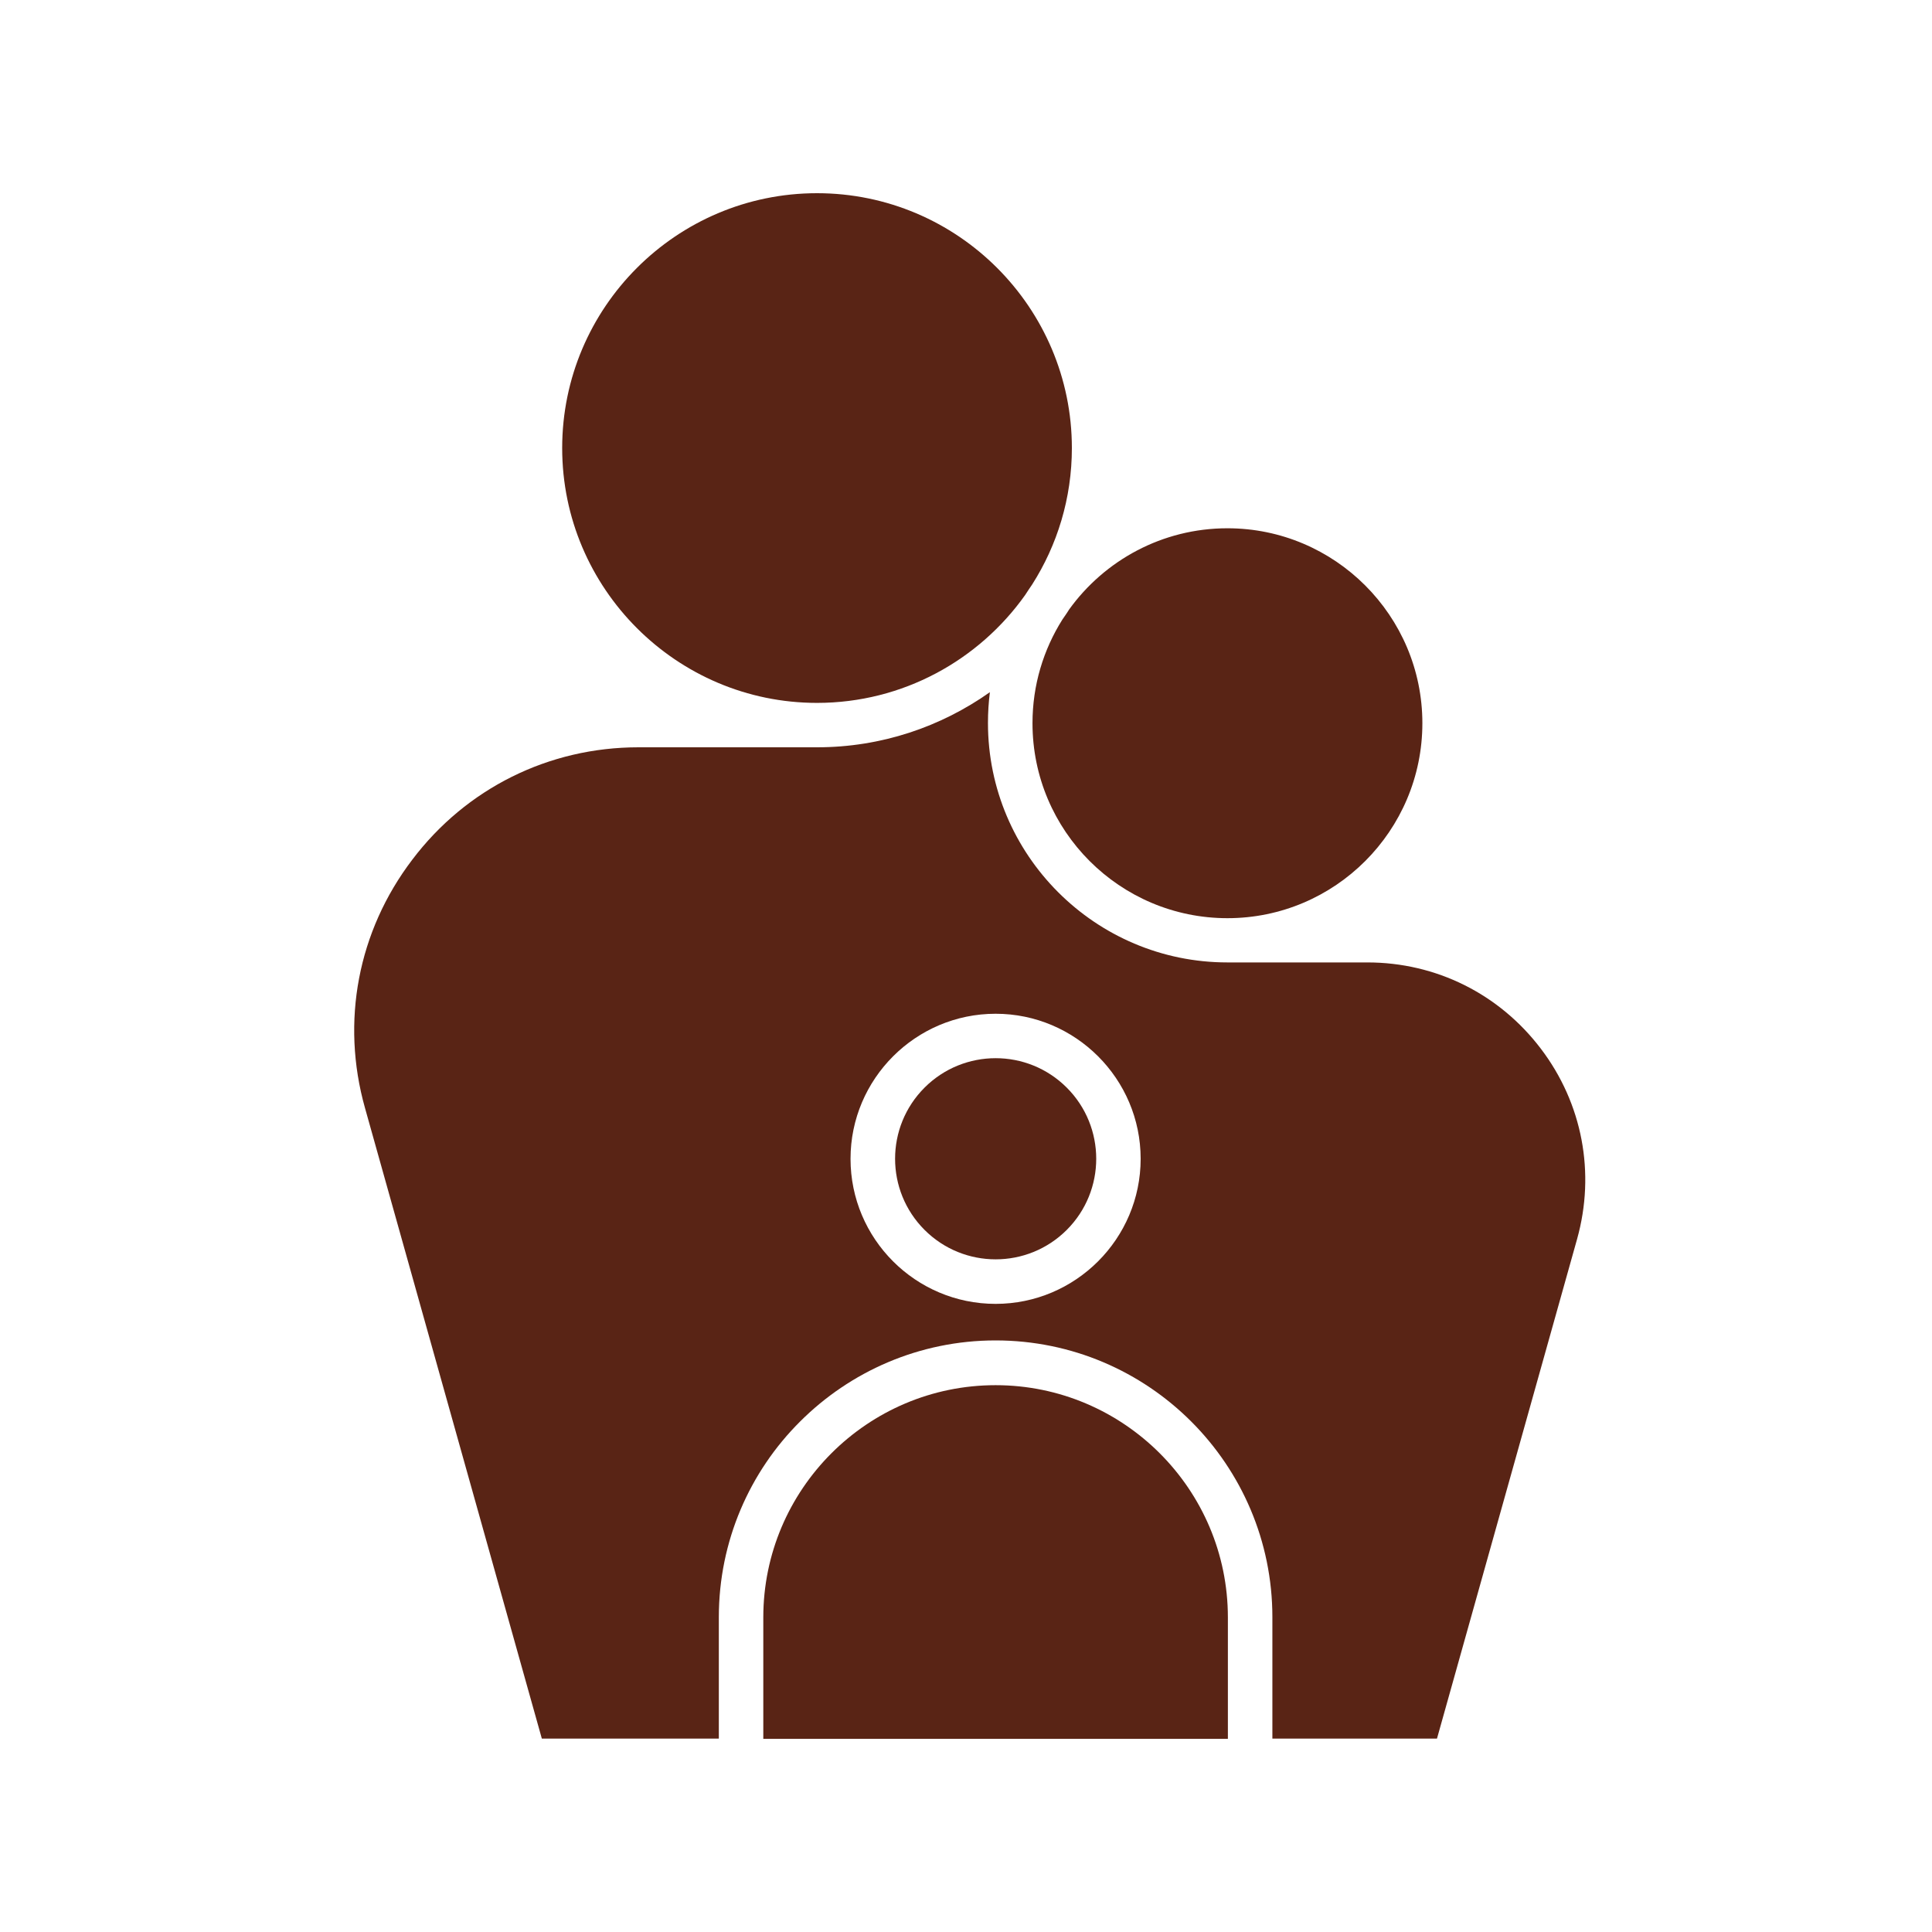 <svg xmlns="http://www.w3.org/2000/svg" width="60" height="60" viewBox="0 0 60 60" fill="none"><path d="M38.133 50.231V54.001H23.705V50.231C23.705 46.254 26.942 43.018 30.919 43.018C34.896 43.018 38.133 46.254 38.133 50.231Z" fill="#592415"></path><path d="M33.288 13.915C33.288 15.474 32.834 16.929 32.054 18.153C31.98 18.262 31.906 18.37 31.837 18.479C30.401 20.502 28.038 21.829 25.373 21.829C21.012 21.829 17.459 18.276 17.459 13.915C17.459 9.553 21.007 6 25.373 6C29.74 6 33.288 9.553 33.288 13.915Z" fill="#592415"></path><path d="M44.173 22.46C44.173 25.801 41.459 28.515 38.119 28.515C34.778 28.515 32.065 25.801 32.065 22.46C32.065 21.276 32.405 20.176 32.992 19.243C33.061 19.14 33.135 19.041 33.199 18.933C34.3 17.403 36.096 16.406 38.119 16.406C41.454 16.406 44.173 19.12 44.173 22.46Z" fill="#592415"></path><path d="M33.13 38.195C34.349 36.975 34.349 34.998 33.13 33.778C31.91 32.558 29.932 32.558 28.712 33.778C27.493 34.998 27.493 36.975 28.712 38.195C29.932 39.415 31.91 39.415 33.13 38.195Z" fill="#592415"></path><path d="M47.853 32.569C46.561 30.866 44.597 29.889 42.465 29.889H38.118C34.018 29.889 30.682 26.554 30.682 22.453C30.682 22.128 30.702 21.812 30.742 21.496C29.222 22.572 27.372 23.208 25.373 23.208H19.827C17.044 23.208 14.478 24.481 12.801 26.702C11.113 28.922 10.58 31.73 11.335 34.409L16.827 53.993H22.324V50.223C22.324 47.855 23.286 45.703 24.845 44.149C26.399 42.595 28.551 41.628 30.919 41.628C35.661 41.628 39.515 45.481 39.515 50.223V53.993H44.627L48.978 38.48C49.551 36.427 49.146 34.271 47.853 32.569ZM30.919 40.493C28.432 40.493 26.414 38.47 26.414 35.988C26.414 33.506 28.437 31.483 30.919 31.483C33.401 31.483 35.424 33.506 35.424 35.988C35.424 38.47 33.401 40.493 30.919 40.493Z" fill="#592415"></path></svg>